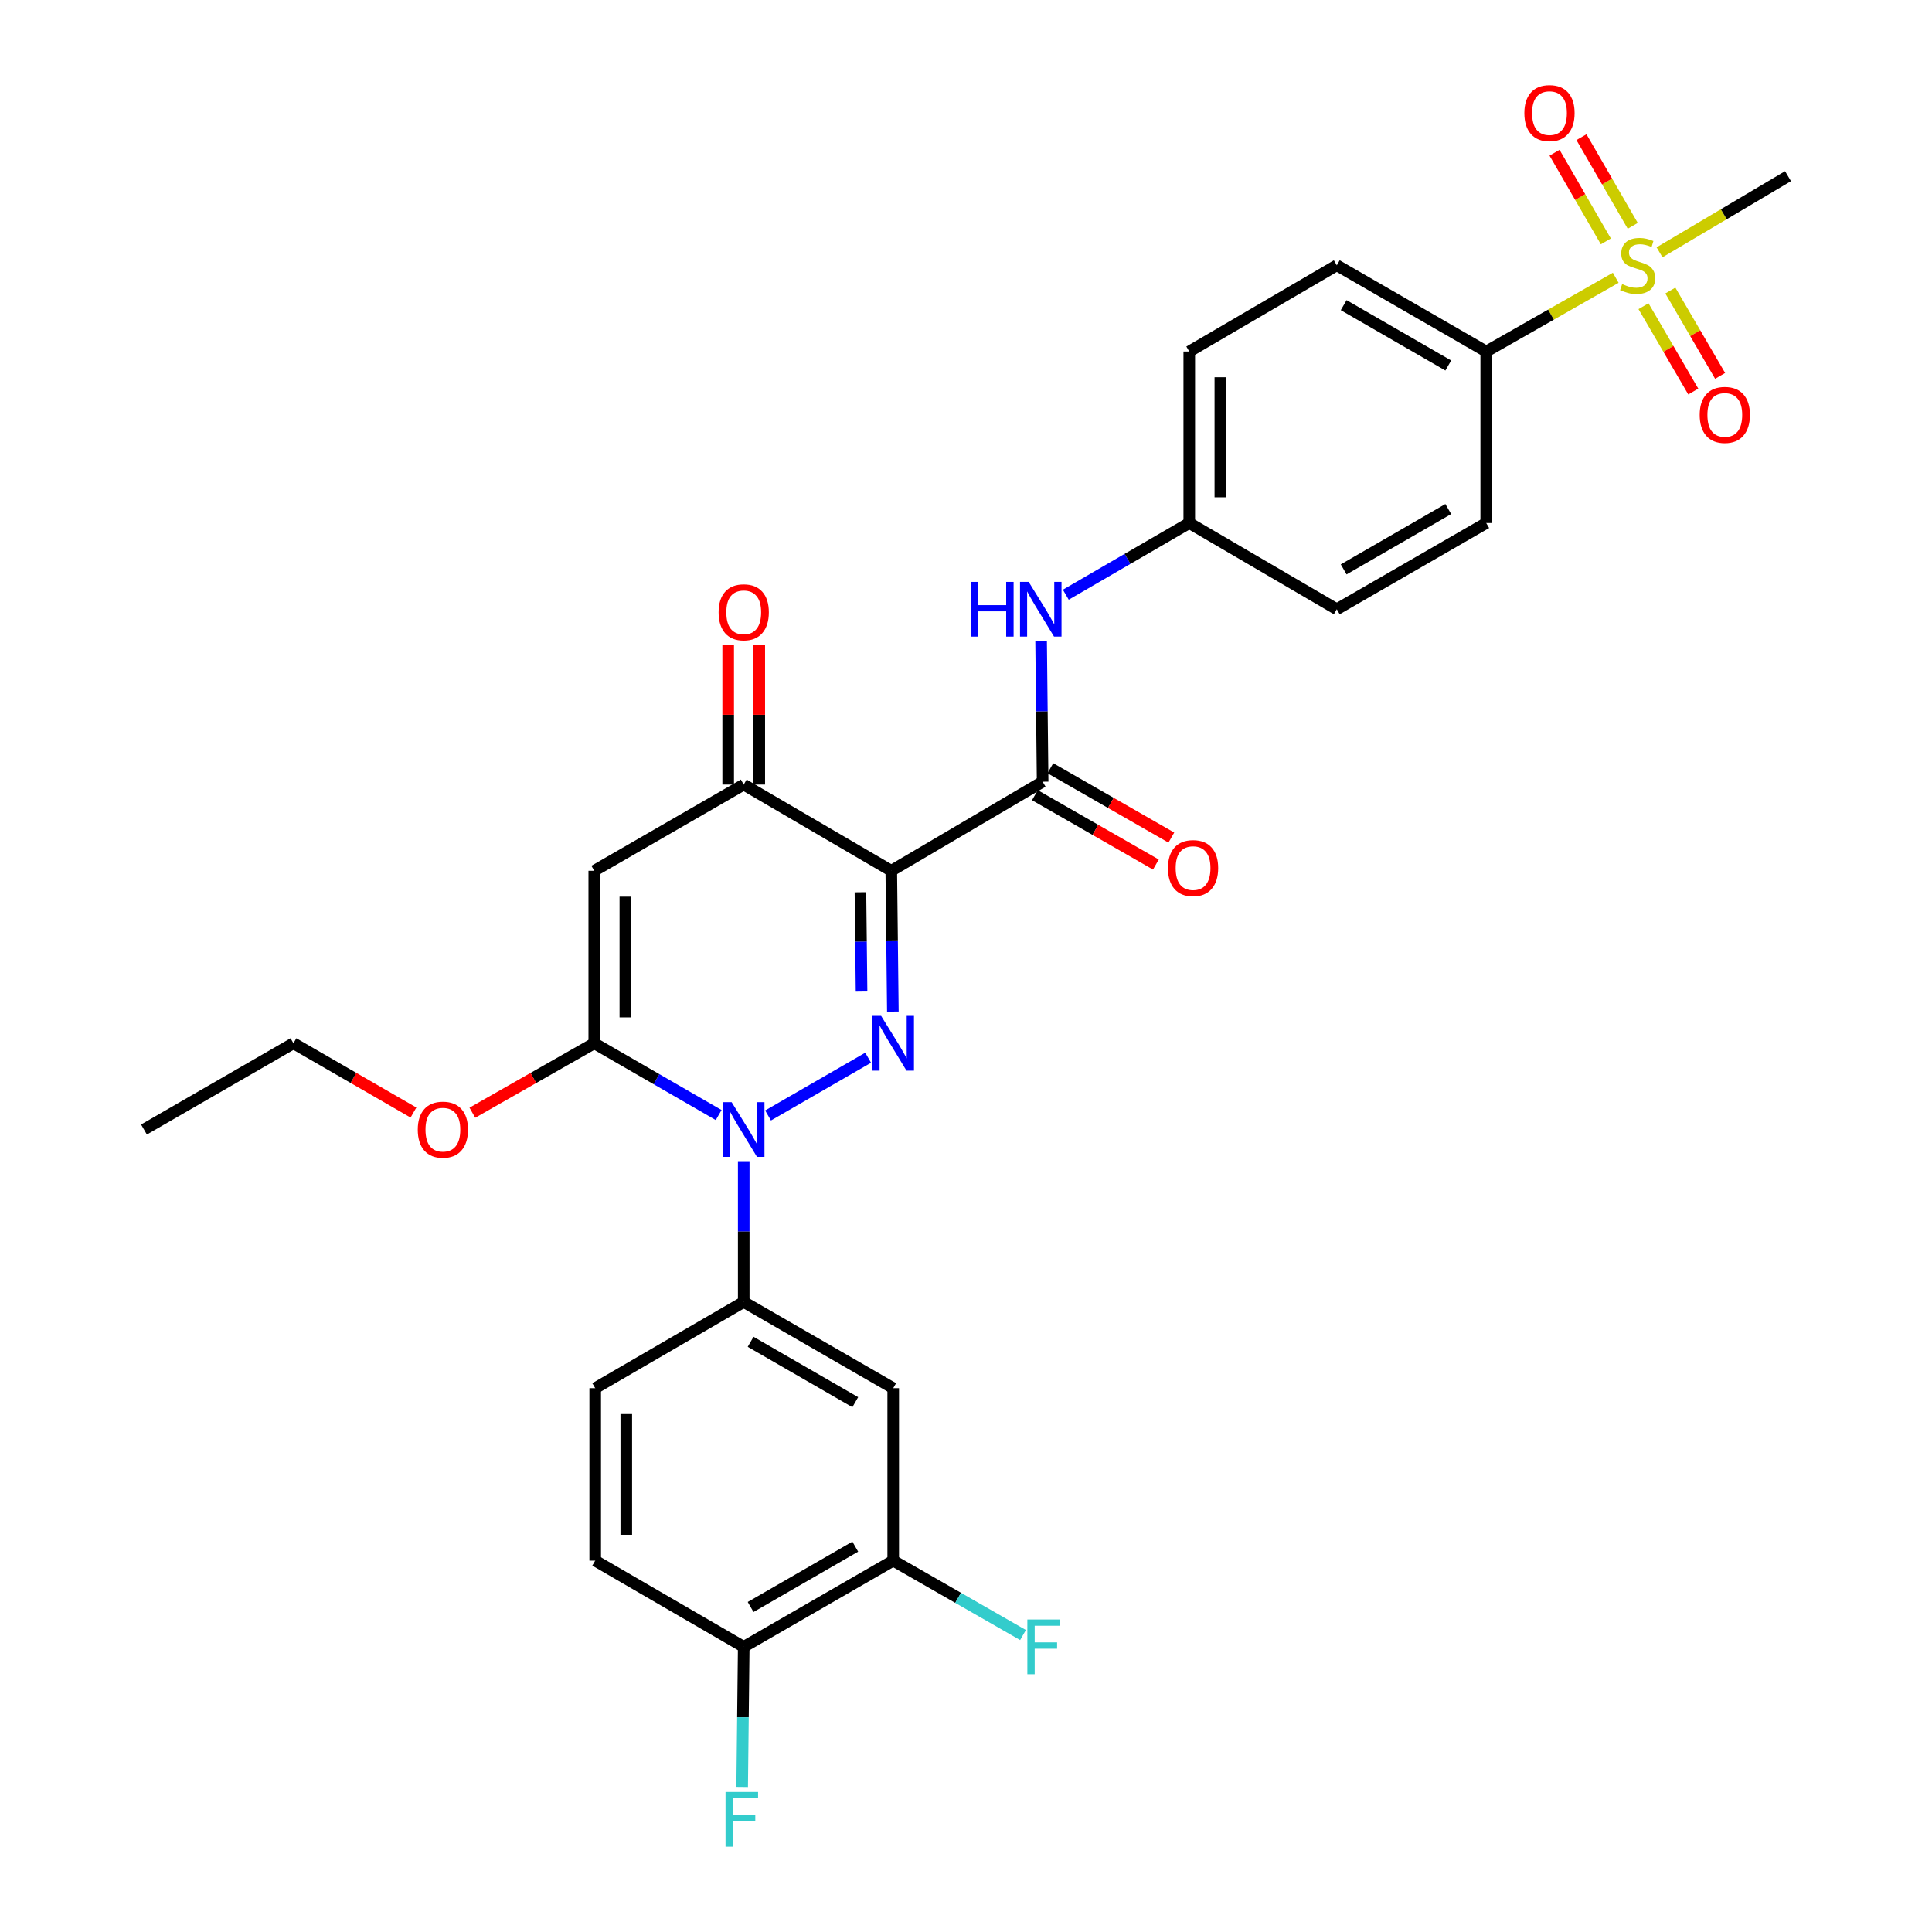 <?xml version='1.0' encoding='iso-8859-1'?>
<svg version='1.1' baseProfile='full'
              xmlns='http://www.w3.org/2000/svg'
                      xmlns:rdkit='http://www.rdkit.org/xml'
                      xmlns:xlink='http://www.w3.org/1999/xlink'
                  xml:space='preserve'
width='1000px' height='1000px' viewBox='0 0 1000 1000'>
<!-- END OF HEADER -->
<rect style='opacity:1.0;fill:#FFFFFF;stroke:none' width='1000' height='1000' x='0' y='0'> </rect>
<path class='bond-0' d='M 462.145,523.596 L 461.736,487.158' style='fill:none;fill-rule:evenodd;stroke:#0000FF;stroke-width:6px;stroke-linecap:butt;stroke-linejoin:miter;stroke-opacity:1' />
<path class='bond-0' d='M 461.736,487.158 L 461.327,450.72' style='fill:none;fill-rule:evenodd;stroke:#000000;stroke-width:6px;stroke-linecap:butt;stroke-linejoin:miter;stroke-opacity:1' />
<path class='bond-0' d='M 445.936,512.845 L 445.65,487.338' style='fill:none;fill-rule:evenodd;stroke:#0000FF;stroke-width:6px;stroke-linecap:butt;stroke-linejoin:miter;stroke-opacity:1' />
<path class='bond-0' d='M 445.65,487.338 L 445.364,461.832' style='fill:none;fill-rule:evenodd;stroke:#000000;stroke-width:6px;stroke-linecap:butt;stroke-linejoin:miter;stroke-opacity:1' />
<path class='bond-1' d='M 449.355,547.472 L 397.547,577.362' style='fill:none;fill-rule:evenodd;stroke:#0000FF;stroke-width:6px;stroke-linecap:butt;stroke-linejoin:miter;stroke-opacity:1' />
<path class='bond-4' d='M 461.327,450.72 L 384.948,406.095' style='fill:none;fill-rule:evenodd;stroke:#000000;stroke-width:6px;stroke-linecap:butt;stroke-linejoin:miter;stroke-opacity:1' />
<path class='bond-6' d='M 461.327,450.72 L 539.665,404.611' style='fill:none;fill-rule:evenodd;stroke:#000000;stroke-width:6px;stroke-linecap:butt;stroke-linejoin:miter;stroke-opacity:1' />
<path class='bond-2' d='M 371.975,577.143 L 339.784,558.565' style='fill:none;fill-rule:evenodd;stroke:#0000FF;stroke-width:6px;stroke-linecap:butt;stroke-linejoin:miter;stroke-opacity:1' />
<path class='bond-2' d='M 339.784,558.565 L 307.594,539.987' style='fill:none;fill-rule:evenodd;stroke:#000000;stroke-width:6px;stroke-linecap:butt;stroke-linejoin:miter;stroke-opacity:1' />
<path class='bond-7' d='M 384.948,601.022 L 384.948,637.455' style='fill:none;fill-rule:evenodd;stroke:#0000FF;stroke-width:6px;stroke-linecap:butt;stroke-linejoin:miter;stroke-opacity:1' />
<path class='bond-7' d='M 384.948,637.455 L 384.948,673.889' style='fill:none;fill-rule:evenodd;stroke:#000000;stroke-width:6px;stroke-linecap:butt;stroke-linejoin:miter;stroke-opacity:1' />
<path class='bond-3' d='M 307.594,539.987 L 307.594,450.72' style='fill:none;fill-rule:evenodd;stroke:#000000;stroke-width:6px;stroke-linecap:butt;stroke-linejoin:miter;stroke-opacity:1' />
<path class='bond-3' d='M 323.681,526.597 L 323.681,464.11' style='fill:none;fill-rule:evenodd;stroke:#000000;stroke-width:6px;stroke-linecap:butt;stroke-linejoin:miter;stroke-opacity:1' />
<path class='bond-19' d='M 307.594,539.987 L 276.044,557.963' style='fill:none;fill-rule:evenodd;stroke:#000000;stroke-width:6px;stroke-linecap:butt;stroke-linejoin:miter;stroke-opacity:1' />
<path class='bond-19' d='M 276.044,557.963 L 244.493,575.939' style='fill:none;fill-rule:evenodd;stroke:#FF0000;stroke-width:6px;stroke-linecap:butt;stroke-linejoin:miter;stroke-opacity:1' />
<path class='bond-30' d='M 307.594,450.72 L 384.948,406.095' style='fill:none;fill-rule:evenodd;stroke:#000000;stroke-width:6px;stroke-linecap:butt;stroke-linejoin:miter;stroke-opacity:1' />
<path class='bond-16' d='M 392.991,406.095 L 392.991,369.966' style='fill:none;fill-rule:evenodd;stroke:#000000;stroke-width:6px;stroke-linecap:butt;stroke-linejoin:miter;stroke-opacity:1' />
<path class='bond-16' d='M 392.991,369.966 L 392.991,333.836' style='fill:none;fill-rule:evenodd;stroke:#FF0000;stroke-width:6px;stroke-linecap:butt;stroke-linejoin:miter;stroke-opacity:1' />
<path class='bond-16' d='M 376.904,406.095 L 376.904,369.966' style='fill:none;fill-rule:evenodd;stroke:#000000;stroke-width:6px;stroke-linecap:butt;stroke-linejoin:miter;stroke-opacity:1' />
<path class='bond-16' d='M 376.904,369.966 L 376.904,333.836' style='fill:none;fill-rule:evenodd;stroke:#FF0000;stroke-width:6px;stroke-linecap:butt;stroke-linejoin:miter;stroke-opacity:1' />
<path class='bond-5' d='M 836.298,143.772 L 802.783,162.858' style='fill:none;fill-rule:evenodd;stroke:#CCCC00;stroke-width:6px;stroke-linecap:butt;stroke-linejoin:miter;stroke-opacity:1' />
<path class='bond-5' d='M 802.783,162.858 L 769.269,181.943' style='fill:none;fill-rule:evenodd;stroke:#000000;stroke-width:6px;stroke-linecap:butt;stroke-linejoin:miter;stroke-opacity:1' />
<path class='bond-12' d='M 850.671,158.49 L 863.555,180.576' style='fill:none;fill-rule:evenodd;stroke:#CCCC00;stroke-width:6px;stroke-linecap:butt;stroke-linejoin:miter;stroke-opacity:1' />
<path class='bond-12' d='M 863.555,180.576 L 876.439,202.662' style='fill:none;fill-rule:evenodd;stroke:#FF0000;stroke-width:6px;stroke-linecap:butt;stroke-linejoin:miter;stroke-opacity:1' />
<path class='bond-12' d='M 864.567,150.384 L 877.451,172.469' style='fill:none;fill-rule:evenodd;stroke:#CCCC00;stroke-width:6px;stroke-linecap:butt;stroke-linejoin:miter;stroke-opacity:1' />
<path class='bond-12' d='M 877.451,172.469 L 890.335,194.555' style='fill:none;fill-rule:evenodd;stroke:#FF0000;stroke-width:6px;stroke-linecap:butt;stroke-linejoin:miter;stroke-opacity:1' />
<path class='bond-13' d='M 845.107,116.892 L 831.83,93.945' style='fill:none;fill-rule:evenodd;stroke:#CCCC00;stroke-width:6px;stroke-linecap:butt;stroke-linejoin:miter;stroke-opacity:1' />
<path class='bond-13' d='M 831.83,93.945 L 818.553,70.998' style='fill:none;fill-rule:evenodd;stroke:#FF0000;stroke-width:6px;stroke-linecap:butt;stroke-linejoin:miter;stroke-opacity:1' />
<path class='bond-13' d='M 831.183,124.949 L 817.905,102.002' style='fill:none;fill-rule:evenodd;stroke:#CCCC00;stroke-width:6px;stroke-linecap:butt;stroke-linejoin:miter;stroke-opacity:1' />
<path class='bond-13' d='M 817.905,102.002 L 804.628,79.055' style='fill:none;fill-rule:evenodd;stroke:#FF0000;stroke-width:6px;stroke-linecap:butt;stroke-linejoin:miter;stroke-opacity:1' />
<path class='bond-24' d='M 858.975,130.596 L 892.226,110.889' style='fill:none;fill-rule:evenodd;stroke:#CCCC00;stroke-width:6px;stroke-linecap:butt;stroke-linejoin:miter;stroke-opacity:1' />
<path class='bond-24' d='M 892.226,110.889 L 925.478,91.183' style='fill:none;fill-rule:evenodd;stroke:#000000;stroke-width:6px;stroke-linecap:butt;stroke-linejoin:miter;stroke-opacity:1' />
<path class='bond-9' d='M 539.665,404.611 L 539.271,368.173' style='fill:none;fill-rule:evenodd;stroke:#000000;stroke-width:6px;stroke-linecap:butt;stroke-linejoin:miter;stroke-opacity:1' />
<path class='bond-9' d='M 539.271,368.173 L 538.877,331.736' style='fill:none;fill-rule:evenodd;stroke:#0000FF;stroke-width:6px;stroke-linecap:butt;stroke-linejoin:miter;stroke-opacity:1' />
<path class='bond-14' d='M 535.664,411.59 L 566.974,429.538' style='fill:none;fill-rule:evenodd;stroke:#000000;stroke-width:6px;stroke-linecap:butt;stroke-linejoin:miter;stroke-opacity:1' />
<path class='bond-14' d='M 566.974,429.538 L 598.284,447.485' style='fill:none;fill-rule:evenodd;stroke:#FF0000;stroke-width:6px;stroke-linecap:butt;stroke-linejoin:miter;stroke-opacity:1' />
<path class='bond-14' d='M 543.665,397.633 L 574.975,415.581' style='fill:none;fill-rule:evenodd;stroke:#000000;stroke-width:6px;stroke-linecap:butt;stroke-linejoin:miter;stroke-opacity:1' />
<path class='bond-14' d='M 574.975,415.581 L 606.285,433.528' style='fill:none;fill-rule:evenodd;stroke:#FF0000;stroke-width:6px;stroke-linecap:butt;stroke-linejoin:miter;stroke-opacity:1' />
<path class='bond-8' d='M 384.948,673.889 L 462.328,718.523' style='fill:none;fill-rule:evenodd;stroke:#000000;stroke-width:6px;stroke-linecap:butt;stroke-linejoin:miter;stroke-opacity:1' />
<path class='bond-8' d='M 388.517,694.519 L 442.683,725.763' style='fill:none;fill-rule:evenodd;stroke:#000000;stroke-width:6px;stroke-linecap:butt;stroke-linejoin:miter;stroke-opacity:1' />
<path class='bond-17' d='M 384.948,673.889 L 308.076,718.523' style='fill:none;fill-rule:evenodd;stroke:#000000;stroke-width:6px;stroke-linecap:butt;stroke-linejoin:miter;stroke-opacity:1' />
<path class='bond-10' d='M 462.328,718.523 L 462.328,807.781' style='fill:none;fill-rule:evenodd;stroke:#000000;stroke-width:6px;stroke-linecap:butt;stroke-linejoin:miter;stroke-opacity:1' />
<path class='bond-22' d='M 551.661,307.817 L 583.612,289.263' style='fill:none;fill-rule:evenodd;stroke:#0000FF;stroke-width:6px;stroke-linecap:butt;stroke-linejoin:miter;stroke-opacity:1' />
<path class='bond-22' d='M 583.612,289.263 L 615.562,270.71' style='fill:none;fill-rule:evenodd;stroke:#000000;stroke-width:6px;stroke-linecap:butt;stroke-linejoin:miter;stroke-opacity:1' />
<path class='bond-23' d='M 462.328,807.781 L 495.92,827.038' style='fill:none;fill-rule:evenodd;stroke:#000000;stroke-width:6px;stroke-linecap:butt;stroke-linejoin:miter;stroke-opacity:1' />
<path class='bond-23' d='M 495.92,827.038 L 529.511,846.294' style='fill:none;fill-rule:evenodd;stroke:#33CCCC;stroke-width:6px;stroke-linecap:butt;stroke-linejoin:miter;stroke-opacity:1' />
<path class='bond-31' d='M 462.328,807.781 L 384.948,852.406' style='fill:none;fill-rule:evenodd;stroke:#000000;stroke-width:6px;stroke-linecap:butt;stroke-linejoin:miter;stroke-opacity:1' />
<path class='bond-31' d='M 442.685,800.539 L 388.518,831.776' style='fill:none;fill-rule:evenodd;stroke:#000000;stroke-width:6px;stroke-linecap:butt;stroke-linejoin:miter;stroke-opacity:1' />
<path class='bond-11' d='M 769.269,181.943 L 691.924,137.318' style='fill:none;fill-rule:evenodd;stroke:#000000;stroke-width:6px;stroke-linecap:butt;stroke-linejoin:miter;stroke-opacity:1' />
<path class='bond-11' d='M 749.627,189.184 L 695.486,157.946' style='fill:none;fill-rule:evenodd;stroke:#000000;stroke-width:6px;stroke-linecap:butt;stroke-linejoin:miter;stroke-opacity:1' />
<path class='bond-32' d='M 769.269,181.943 L 769.269,270.71' style='fill:none;fill-rule:evenodd;stroke:#000000;stroke-width:6px;stroke-linecap:butt;stroke-linejoin:miter;stroke-opacity:1' />
<path class='bond-15' d='M 384.948,852.406 L 308.076,807.781' style='fill:none;fill-rule:evenodd;stroke:#000000;stroke-width:6px;stroke-linecap:butt;stroke-linejoin:miter;stroke-opacity:1' />
<path class='bond-25' d='M 384.948,852.406 L 384.543,888.849' style='fill:none;fill-rule:evenodd;stroke:#000000;stroke-width:6px;stroke-linecap:butt;stroke-linejoin:miter;stroke-opacity:1' />
<path class='bond-25' d='M 384.543,888.849 L 384.138,925.291' style='fill:none;fill-rule:evenodd;stroke:#33CCCC;stroke-width:6px;stroke-linecap:butt;stroke-linejoin:miter;stroke-opacity:1' />
<path class='bond-18' d='M 308.076,718.523 L 308.076,807.781' style='fill:none;fill-rule:evenodd;stroke:#000000;stroke-width:6px;stroke-linecap:butt;stroke-linejoin:miter;stroke-opacity:1' />
<path class='bond-18' d='M 324.164,731.912 L 324.164,794.393' style='fill:none;fill-rule:evenodd;stroke:#000000;stroke-width:6px;stroke-linecap:butt;stroke-linejoin:miter;stroke-opacity:1' />
<path class='bond-28' d='M 214.006,575.839 L 182.945,557.913' style='fill:none;fill-rule:evenodd;stroke:#FF0000;stroke-width:6px;stroke-linecap:butt;stroke-linejoin:miter;stroke-opacity:1' />
<path class='bond-28' d='M 182.945,557.913 L 151.885,539.987' style='fill:none;fill-rule:evenodd;stroke:#000000;stroke-width:6px;stroke-linecap:butt;stroke-linejoin:miter;stroke-opacity:1' />
<path class='bond-20' d='M 691.924,137.318 L 615.562,181.943' style='fill:none;fill-rule:evenodd;stroke:#000000;stroke-width:6px;stroke-linecap:butt;stroke-linejoin:miter;stroke-opacity:1' />
<path class='bond-21' d='M 769.269,270.71 L 691.924,315.344' style='fill:none;fill-rule:evenodd;stroke:#000000;stroke-width:6px;stroke-linecap:butt;stroke-linejoin:miter;stroke-opacity:1' />
<path class='bond-21' d='M 749.626,263.471 L 695.485,294.715' style='fill:none;fill-rule:evenodd;stroke:#000000;stroke-width:6px;stroke-linecap:butt;stroke-linejoin:miter;stroke-opacity:1' />
<path class='bond-26' d='M 615.562,270.71 L 691.924,315.344' style='fill:none;fill-rule:evenodd;stroke:#000000;stroke-width:6px;stroke-linecap:butt;stroke-linejoin:miter;stroke-opacity:1' />
<path class='bond-27' d='M 615.562,270.71 L 615.562,181.943' style='fill:none;fill-rule:evenodd;stroke:#000000;stroke-width:6px;stroke-linecap:butt;stroke-linejoin:miter;stroke-opacity:1' />
<path class='bond-27' d='M 631.649,257.395 L 631.649,195.258' style='fill:none;fill-rule:evenodd;stroke:#000000;stroke-width:6px;stroke-linecap:butt;stroke-linejoin:miter;stroke-opacity:1' />
<path class='bond-29' d='M 151.885,539.987 L 74.522,584.63' style='fill:none;fill-rule:evenodd;stroke:#000000;stroke-width:6px;stroke-linecap:butt;stroke-linejoin:miter;stroke-opacity:1' />
<path  class='atom-0' d='M 456.068 525.827
L 465.348 540.827
Q 466.268 542.307, 467.748 544.987
Q 469.228 547.667, 469.308 547.827
L 469.308 525.827
L 473.068 525.827
L 473.068 554.147
L 469.188 554.147
L 459.228 537.747
Q 458.068 535.827, 456.828 533.627
Q 455.628 531.427, 455.268 530.747
L 455.268 554.147
L 451.588 554.147
L 451.588 525.827
L 456.068 525.827
' fill='#0000FF'/>
<path  class='atom-2' d='M 378.688 570.47
L 387.968 585.47
Q 388.888 586.95, 390.368 589.63
Q 391.848 592.31, 391.928 592.47
L 391.928 570.47
L 395.688 570.47
L 395.688 598.79
L 391.808 598.79
L 381.848 582.39
Q 380.688 580.47, 379.448 578.27
Q 378.248 576.07, 377.888 575.39
L 377.888 598.79
L 374.208 598.79
L 374.208 570.47
L 378.688 570.47
' fill='#0000FF'/>
<path  class='atom-6' d='M 839.633 147.038
Q 839.953 147.158, 841.273 147.718
Q 842.593 148.278, 844.033 148.638
Q 845.513 148.958, 846.953 148.958
Q 849.633 148.958, 851.193 147.678
Q 852.753 146.358, 852.753 144.078
Q 852.753 142.518, 851.953 141.558
Q 851.193 140.598, 849.993 140.078
Q 848.793 139.558, 846.793 138.958
Q 844.273 138.198, 842.753 137.478
Q 841.273 136.758, 840.193 135.238
Q 839.153 133.718, 839.153 131.158
Q 839.153 127.598, 841.553 125.398
Q 843.993 123.198, 848.793 123.198
Q 852.073 123.198, 855.793 124.758
L 854.873 127.838
Q 851.473 126.438, 848.913 126.438
Q 846.153 126.438, 844.633 127.598
Q 843.113 128.718, 843.153 130.678
Q 843.153 132.198, 843.913 133.118
Q 844.713 134.038, 845.833 134.558
Q 846.993 135.078, 848.913 135.678
Q 851.473 136.478, 852.993 137.278
Q 854.513 138.078, 855.593 139.718
Q 856.713 141.318, 856.713 144.078
Q 856.713 147.998, 854.073 150.118
Q 851.473 152.198, 847.113 152.198
Q 844.593 152.198, 842.673 151.638
Q 840.793 151.118, 838.553 150.198
L 839.633 147.038
' fill='#CCCC00'/>
<path  class='atom-10' d='M 502.479 301.184
L 506.319 301.184
L 506.319 313.224
L 520.799 313.224
L 520.799 301.184
L 524.639 301.184
L 524.639 329.504
L 520.799 329.504
L 520.799 316.424
L 506.319 316.424
L 506.319 329.504
L 502.479 329.504
L 502.479 301.184
' fill='#0000FF'/>
<path  class='atom-10' d='M 532.439 301.184
L 541.719 316.184
Q 542.639 317.664, 544.119 320.344
Q 545.599 323.024, 545.679 323.184
L 545.679 301.184
L 549.439 301.184
L 549.439 329.504
L 545.559 329.504
L 535.599 313.104
Q 534.439 311.184, 533.199 308.984
Q 531.999 306.784, 531.639 306.104
L 531.639 329.504
L 527.959 329.504
L 527.959 301.184
L 532.439 301.184
' fill='#0000FF'/>
<path  class='atom-13' d='M 879.758 214.752
Q 879.758 207.952, 883.118 204.152
Q 886.478 200.352, 892.758 200.352
Q 899.038 200.352, 902.398 204.152
Q 905.758 207.952, 905.758 214.752
Q 905.758 221.632, 902.358 225.552
Q 898.958 229.432, 892.758 229.432
Q 886.518 229.432, 883.118 225.552
Q 879.758 221.672, 879.758 214.752
M 892.758 226.232
Q 897.078 226.232, 899.398 223.352
Q 901.758 220.432, 901.758 214.752
Q 901.758 209.192, 899.398 206.392
Q 897.078 203.552, 892.758 203.552
Q 888.438 203.552, 886.078 206.352
Q 883.758 209.152, 883.758 214.752
Q 883.758 220.472, 886.078 223.352
Q 888.438 226.232, 892.758 226.232
' fill='#FF0000'/>
<path  class='atom-14' d='M 789.007 58.542
Q 789.007 51.742, 792.367 47.943
Q 795.727 44.142, 802.007 44.142
Q 808.287 44.142, 811.647 47.943
Q 815.007 51.742, 815.007 58.542
Q 815.007 65.422, 811.607 69.343
Q 808.207 73.222, 802.007 73.222
Q 795.767 73.222, 792.367 69.343
Q 789.007 65.463, 789.007 58.542
M 802.007 70.022
Q 806.327 70.022, 808.647 67.142
Q 811.007 64.222, 811.007 58.542
Q 811.007 52.983, 808.647 50.182
Q 806.327 47.343, 802.007 47.343
Q 797.687 47.343, 795.327 50.142
Q 793.007 52.943, 793.007 58.542
Q 793.007 64.263, 795.327 67.142
Q 797.687 70.022, 802.007 70.022
' fill='#FF0000'/>
<path  class='atom-15' d='M 604.528 449.325
Q 604.528 442.525, 607.888 438.725
Q 611.248 434.925, 617.528 434.925
Q 623.808 434.925, 627.168 438.725
Q 630.528 442.525, 630.528 449.325
Q 630.528 456.205, 627.128 460.125
Q 623.728 464.005, 617.528 464.005
Q 611.288 464.005, 607.888 460.125
Q 604.528 456.245, 604.528 449.325
M 617.528 460.805
Q 621.848 460.805, 624.168 457.925
Q 626.528 455.005, 626.528 449.325
Q 626.528 443.765, 624.168 440.965
Q 621.848 438.125, 617.528 438.125
Q 613.208 438.125, 610.848 440.925
Q 608.528 443.725, 608.528 449.325
Q 608.528 455.045, 610.848 457.925
Q 613.208 460.805, 617.528 460.805
' fill='#FF0000'/>
<path  class='atom-17' d='M 371.948 316.925
Q 371.948 310.125, 375.308 306.325
Q 378.668 302.525, 384.948 302.525
Q 391.228 302.525, 394.588 306.325
Q 397.948 310.125, 397.948 316.925
Q 397.948 323.805, 394.548 327.725
Q 391.148 331.605, 384.948 331.605
Q 378.708 331.605, 375.308 327.725
Q 371.948 323.845, 371.948 316.925
M 384.948 328.405
Q 389.268 328.405, 391.588 325.525
Q 393.948 322.605, 393.948 316.925
Q 393.948 311.365, 391.588 308.565
Q 389.268 305.725, 384.948 305.725
Q 380.628 305.725, 378.268 308.525
Q 375.948 311.325, 375.948 316.925
Q 375.948 322.645, 378.268 325.525
Q 380.628 328.405, 384.948 328.405
' fill='#FF0000'/>
<path  class='atom-20' d='M 216.239 584.71
Q 216.239 577.91, 219.599 574.11
Q 222.959 570.31, 229.239 570.31
Q 235.519 570.31, 238.879 574.11
Q 242.239 577.91, 242.239 584.71
Q 242.239 591.59, 238.839 595.51
Q 235.439 599.39, 229.239 599.39
Q 222.999 599.39, 219.599 595.51
Q 216.239 591.63, 216.239 584.71
M 229.239 596.19
Q 233.559 596.19, 235.879 593.31
Q 238.239 590.39, 238.239 584.71
Q 238.239 579.15, 235.879 576.35
Q 233.559 573.51, 229.239 573.51
Q 224.919 573.51, 222.559 576.31
Q 220.239 579.11, 220.239 584.71
Q 220.239 590.43, 222.559 593.31
Q 224.919 596.19, 229.239 596.19
' fill='#FF0000'/>
<path  class='atom-24' d='M 531.754 838.246
L 548.594 838.246
L 548.594 841.486
L 535.554 841.486
L 535.554 850.086
L 547.154 850.086
L 547.154 853.366
L 535.554 853.366
L 535.554 866.566
L 531.754 866.566
L 531.754 838.246
' fill='#33CCCC'/>
<path  class='atom-26' d='M 375.536 927.523
L 392.376 927.523
L 392.376 930.763
L 379.336 930.763
L 379.336 939.363
L 390.936 939.363
L 390.936 942.643
L 379.336 942.643
L 379.336 955.843
L 375.536 955.843
L 375.536 927.523
' fill='#33CCCC'/>
</svg>
